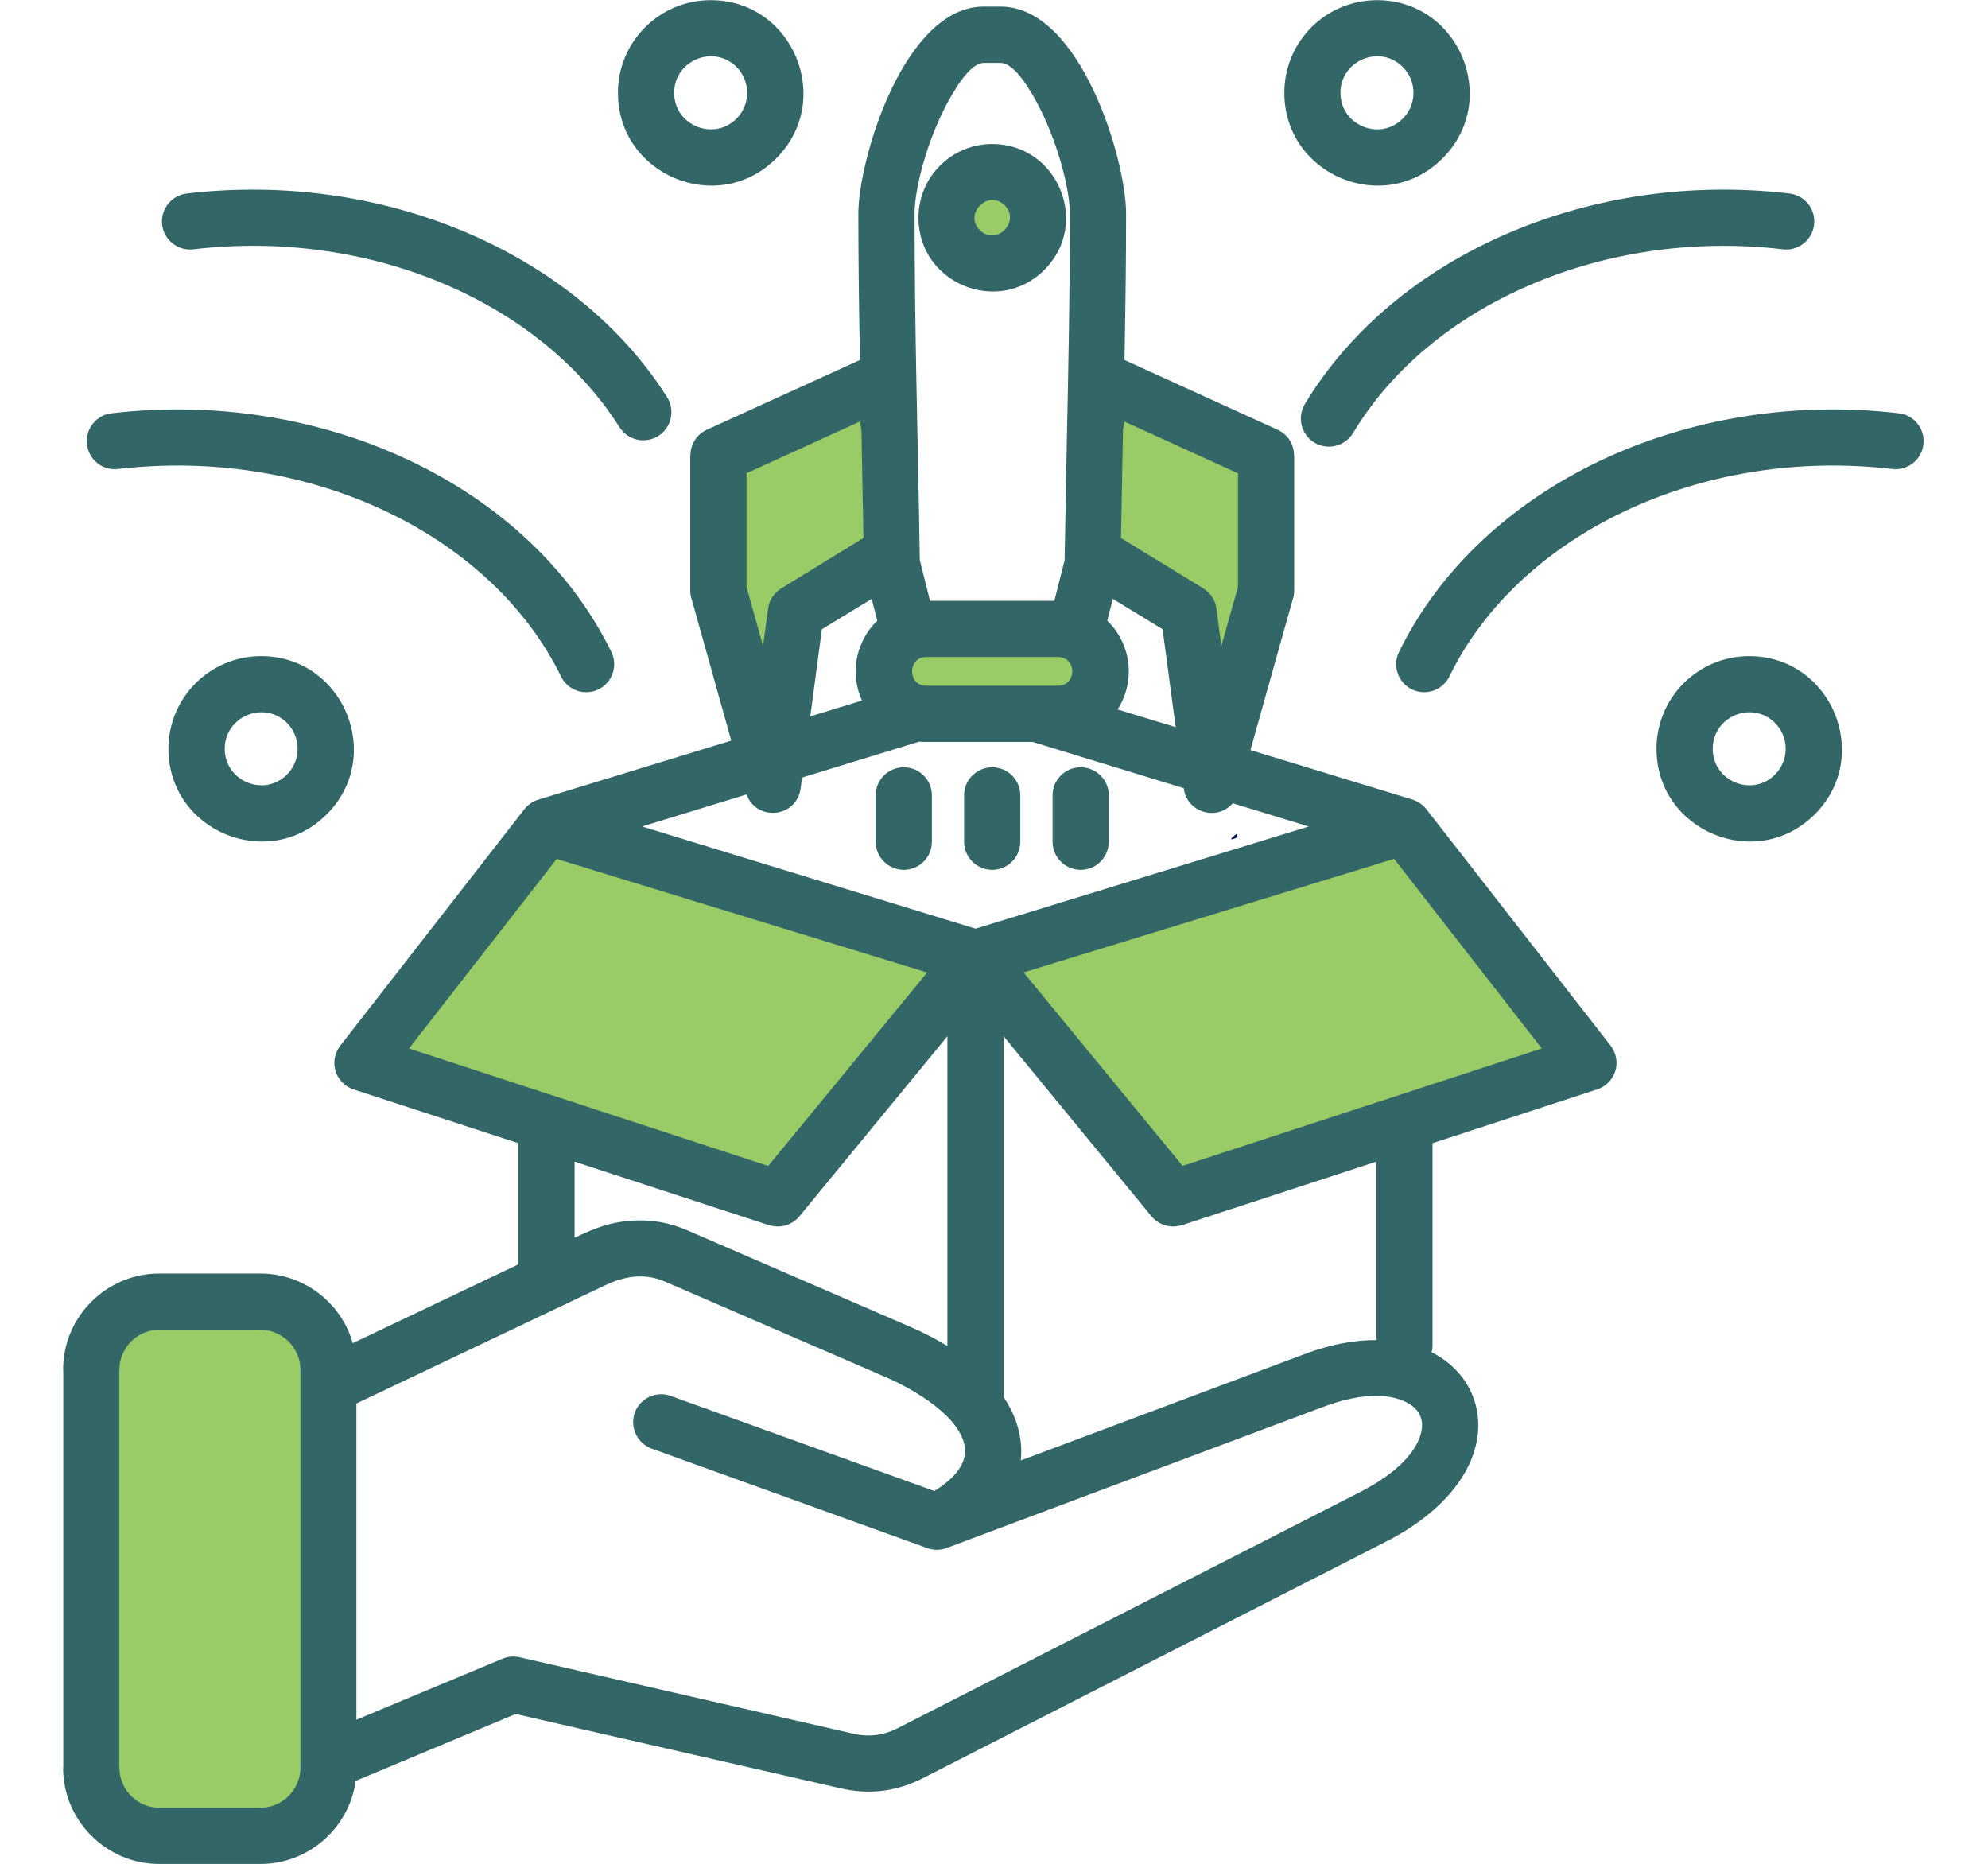 <svg xmlns="http://www.w3.org/2000/svg" xmlns:xlink="http://www.w3.org/1999/xlink" width="128" zoomAndPan="magnify" viewBox="0 0 96 90" height="120" preserveAspectRatio="xMidYMid meet" version="1.0"><defs><clipPath id="87240c87ce"><path d="M 59.438 40.258 L 59.797 40.258 L 59.797 40.539 L 59.438 40.539 Z M 59.438 40.258 " clip-rule="nonzero"/></clipPath><clipPath id="b3a8059060"><path d="M 59.773 40.426 C 59.102 40.727 59.699 40.273 59.699 40.273 " clip-rule="nonzero"/></clipPath></defs><g clip-path="url(#87240c87ce)"><g clip-path="url(#b3a8059060)"><path fill="#01184e" d="M 56.102 37.273 L 62.855 37.273 L 62.855 43.801 L 56.102 43.801 Z M 56.102 37.273 " fill-opacity="1" fill-rule="nonzero"/></g></g><path fill="#99cc67" d="M 26.395 39.914 L 47.105 46.258 L 37.555 57.879 L 17.496 51.324 Z M 26.395 39.914 " fill-opacity="1" fill-rule="evenodd"/><path fill="#99cc67" d="M 67.816 39.914 L 47.105 46.258 L 56.652 57.879 L 76.707 51.324 Z M 67.816 39.914 " fill-opacity="1" fill-rule="evenodd"/><path fill="#99cc67" d="M 7.695 62.859 L 12.574 62.859 C 14.387 62.859 15.863 64.34 15.863 66.145 L 15.863 85.367 C 15.863 87.18 14.383 88.656 12.574 88.656 L 7.695 88.656 C 5.883 88.656 4.406 87.176 4.406 85.367 L 4.406 66.145 C 4.406 64.336 5.887 62.859 7.695 62.859 Z M 7.695 62.859 " fill-opacity="1" fill-rule="evenodd"/><path fill="#99cc67" d="M 42.535 18.414 L 34.691 21.988 L 34.691 28.527 L 37.316 37.906 L 38.43 29.57 L 43.996 26.172 Z M 53.297 18.414 L 61.137 21.988 L 61.137 28.527 L 58.508 37.906 L 57.398 29.57 L 51.832 26.172 Z M 53.297 18.414 " fill-opacity="1" fill-rule="evenodd"/><path fill="#99cc67" d="M 44.73 34.477 L 51.102 34.477 C 52.227 34.477 53.145 33.551 53.145 32.426 C 53.145 31.297 52.227 30.375 51.102 30.375 L 44.73 30.375 C 43.602 30.375 42.68 31.297 42.68 32.426 C 42.68 33.551 43.602 34.477 44.73 34.477 Z M 44.73 34.477 " fill-opacity="1" fill-rule="evenodd"/><path fill="#99cc67" d="M 47.914 8.316 C 49.133 8.316 50.121 9.297 50.121 10.52 C 50.121 11.734 49.137 12.727 47.914 12.727 C 46.699 12.727 45.711 11.738 45.711 10.52 C 45.711 9.297 46.699 8.316 47.914 8.316 Z M 47.914 8.316 " fill-opacity="1" fill-rule="evenodd"/><path fill="#336667" d="M 47.914 6.953 C 51.078 6.953 52.676 10.793 50.434 13.031 C 48.195 15.27 44.352 13.676 44.352 10.516 C 44.352 8.547 45.945 6.953 47.914 6.953 Z M 48.516 9.914 C 47.723 9.125 46.523 10.324 47.316 11.113 C 48.105 11.898 49.305 10.699 48.516 9.914 Z M 42.285 38.406 C 42.285 37.656 42.895 37.051 43.641 37.051 C 44.395 37.051 45 37.656 45 38.406 L 45 40.645 C 45 41.395 44.395 42.004 43.641 42.004 C 42.895 42.004 42.285 41.391 42.285 40.645 Z M 50.828 38.406 C 50.828 37.656 51.434 37.051 52.188 37.051 C 52.934 37.051 53.543 37.656 53.543 38.406 L 53.543 40.645 C 53.543 41.395 52.934 42.004 52.188 42.004 C 51.434 42.004 50.828 41.391 50.828 40.645 Z M 46.555 38.406 C 46.555 37.656 47.164 37.051 47.914 37.051 C 48.66 37.051 49.27 37.656 49.27 38.406 L 49.27 40.645 C 49.27 41.395 48.66 42.004 47.914 42.004 C 47.164 42.004 46.555 41.391 46.555 40.645 Z M 12.609 31.684 C 16.582 31.684 18.59 36.512 15.777 39.324 C 12.961 42.137 8.133 40.133 8.133 36.156 C 8.133 33.684 10.141 31.684 12.609 31.684 Z M 13.859 34.91 C 12.754 33.805 10.852 34.594 10.852 36.156 C 10.852 37.723 12.754 38.512 13.859 37.402 C 14.543 36.715 14.543 35.598 13.859 34.91 Z M 84.465 31.684 C 88.441 31.684 90.449 36.512 87.633 39.324 C 84.82 42.137 79.992 40.133 79.992 36.156 C 79.992 33.684 82 31.684 84.465 31.684 Z M 85.715 34.91 C 84.609 33.805 82.707 34.594 82.707 36.156 C 82.707 37.723 84.609 38.512 85.715 37.402 C 86.402 36.715 86.402 35.598 85.715 34.91 Z M 66.492 0.008 C 70.469 0.008 72.473 4.836 69.66 7.648 C 66.844 10.465 62.02 8.457 62.02 4.484 C 62.016 2.008 64.023 0.008 66.492 0.008 Z M 67.738 3.234 C 66.633 2.129 64.73 2.918 64.73 4.484 C 64.73 6.051 66.633 6.836 67.738 5.73 C 68.43 5.039 68.43 3.93 67.738 3.234 Z M 34.32 0.008 C 38.297 0.008 40.297 4.836 37.484 7.648 C 34.672 10.465 29.84 8.457 29.84 4.484 C 29.84 2.008 31.848 0.008 34.32 0.008 Z M 35.566 3.234 C 34.461 2.129 32.555 2.918 32.555 4.484 C 32.555 6.051 34.461 6.836 35.566 5.73 C 36.25 5.039 36.25 3.93 35.566 3.234 Z M 29.523 31.48 C 29.848 32.148 29.574 32.957 28.902 33.289 C 28.23 33.613 27.418 33.34 27.094 32.668 C 25.406 29.223 22.371 26.461 18.621 24.684 C 14.82 22.887 10.301 22.109 5.699 22.648 C 4.953 22.734 4.281 22.199 4.199 21.457 C 4.113 20.715 4.648 20.039 5.391 19.957 C 10.5 19.355 15.535 20.23 19.773 22.234 C 24.07 24.266 27.555 27.461 29.523 31.48 Z M 69.988 32.668 C 69.66 33.34 68.852 33.613 68.18 33.289 C 67.508 32.957 67.23 32.148 67.559 31.48 C 69.523 27.461 73.016 24.266 77.301 22.234 C 81.547 20.23 86.582 19.355 91.691 19.957 C 92.434 20.039 92.969 20.715 92.883 21.457 C 92.797 22.199 92.125 22.734 91.383 22.648 C 86.781 22.109 82.254 22.887 78.461 24.684 C 74.707 26.457 71.672 29.219 69.988 32.668 Z M 65.34 20.91 C 64.949 21.551 64.117 21.758 63.473 21.375 C 62.832 20.984 62.625 20.152 63.012 19.508 C 65.191 15.898 68.66 13.055 72.801 11.273 C 76.875 9.516 81.609 8.777 86.41 9.344 C 87.156 9.43 87.688 10.102 87.602 10.844 C 87.52 11.586 86.848 12.125 86.102 12.039 C 81.777 11.531 77.523 12.191 73.875 13.766 C 70.234 15.332 67.211 17.793 65.34 20.91 Z M 32.211 19.172 C 32.613 19.812 32.426 20.648 31.793 21.051 C 31.16 21.449 30.32 21.266 29.918 20.633 C 28 17.598 24.98 15.199 21.387 13.684 C 17.777 12.164 13.59 11.535 9.328 12.039 C 8.586 12.125 7.914 11.586 7.828 10.844 C 7.746 10.102 8.277 9.43 9.02 9.344 C 13.742 8.789 18.402 9.492 22.438 11.191 C 26.535 12.918 29.992 15.672 32.211 19.172 Z M 44.723 33.113 L 51.094 33.113 C 52.008 33.113 52.008 31.727 51.094 31.727 L 44.723 31.727 C 43.816 31.727 43.816 33.113 44.723 33.113 Z M 49.871 35.828 L 44.727 35.828 C 44.617 35.828 44.5 35.824 44.391 35.812 L 38.73 37.547 L 38.672 38 C 38.52 39.508 36.527 39.68 36.051 38.363 L 31.008 39.91 L 47.109 44.844 L 63.199 39.91 L 59.531 38.789 C 58.762 39.672 57.301 39.23 57.164 38.062 Z M 41.625 33.828 C 41.023 32.516 41.332 30.961 42.363 29.973 L 42.094 28.918 L 39.688 30.387 L 39.129 34.594 Z M 44.91 29.012 L 50.914 29.012 L 51.41 27.055 L 51.516 21.316 C 51.594 17.672 51.664 14.234 51.664 10.324 C 51.664 9.078 51.031 6.73 50.059 4.93 C 49.477 3.852 48.844 3.039 48.324 3.039 L 47.5 3.039 C 46.984 3.039 46.352 3.855 45.77 4.93 C 44.789 6.73 44.164 9.074 44.164 10.324 C 44.164 16.062 44.324 21.059 44.41 26.645 L 44.418 27.055 Z M 53.469 29.973 C 54.633 31.09 54.848 32.887 53.969 34.258 L 56.773 35.113 L 56.141 30.383 L 53.738 28.918 Z M 41.695 25.98 C 41.668 24.453 41.641 22.906 41.609 21.363 C 41.598 20.809 41.625 20.883 41.523 20.355 L 36.051 22.852 L 36.051 28.348 L 36.848 31.195 L 37.09 29.391 C 37.145 28.973 37.395 28.621 37.73 28.41 Z M 41.527 17.383 C 41.48 14.93 41.449 12.547 41.449 10.32 C 41.449 7.691 43.664 0.32 47.5 0.32 L 48.324 0.32 C 52.164 0.32 54.379 7.691 54.379 10.32 C 54.379 12.547 54.348 14.926 54.301 17.383 L 61.699 20.754 C 62.191 20.977 62.488 21.469 62.488 21.984 L 62.496 21.984 L 62.496 28.52 C 62.496 28.68 62.469 28.828 62.418 28.969 L 60.383 36.219 L 68.18 38.602 C 68.461 38.688 68.691 38.832 68.883 39.078 L 77.719 50.418 C 78.402 51.234 78 52.32 77.125 52.605 L 69.176 55.203 L 69.176 64.957 C 69.176 65.074 69.16 65.188 69.129 65.297 C 70.777 66.129 71.66 67.777 71.309 69.605 C 70.992 71.266 69.617 73.074 66.91 74.453 L 44.586 85.855 C 43.301 86.512 41.996 86.676 40.594 86.355 L 24.902 82.766 L 17.176 85.996 C 16.863 88.273 14.898 90.008 12.574 90.008 L 7.695 90.008 C 5.137 90.008 3.047 87.918 3.047 85.363 L 3.055 85.363 L 3.055 66.141 L 3.047 66.141 C 3.047 63.582 5.137 61.496 7.695 61.496 L 12.574 61.496 C 14.664 61.496 16.477 62.898 17.035 64.859 L 25.031 61.055 L 25.031 55.203 L 17.078 52.609 C 16.207 52.324 15.809 51.234 16.488 50.422 L 25.32 39.078 C 25.508 38.84 25.758 38.684 26.027 38.605 L 35.312 35.762 L 33.41 28.969 C 33.359 28.828 33.332 28.68 33.332 28.52 L 33.332 21.984 L 33.34 21.984 C 33.34 21.469 33.637 20.977 34.129 20.754 Z M 54.23 20.738 L 54.133 25.98 L 58.105 28.41 C 58.438 28.621 58.688 28.973 58.742 29.391 L 58.977 31.195 L 59.781 28.348 L 59.781 22.855 L 54.305 20.359 Z M 17.211 67.773 L 17.211 83.043 L 24.262 80.098 C 24.512 79.992 24.793 79.965 25.078 80.023 L 41.199 83.715 C 41.953 83.891 42.668 83.801 43.355 83.449 L 65.684 72.047 C 67.551 71.09 68.469 70.012 68.645 69.094 C 68.75 68.535 68.547 68.098 68.062 67.797 C 67.246 67.289 65.82 67.219 63.945 67.918 L 45.785 74.723 C 45.434 74.875 45.047 74.871 44.711 74.73 L 31.473 69.953 C 30.77 69.699 30.406 68.922 30.652 68.219 C 30.906 67.52 31.684 67.152 32.387 67.406 L 45.121 72 C 45.906 71.512 46.699 70.793 46.594 69.906 C 46.406 68.391 44.082 67.07 42.82 66.52 L 32.105 61.883 C 31.141 61.469 30.18 61.609 29.227 62.062 Z M 12.574 64.211 L 7.695 64.211 C 6.633 64.211 5.766 65.078 5.766 66.141 L 5.758 66.141 L 5.758 85.363 L 5.766 85.363 C 5.766 86.418 6.633 87.293 7.695 87.293 L 12.574 87.293 C 13.633 87.293 14.508 86.418 14.508 85.363 L 14.508 66.141 C 14.508 65.09 13.637 64.211 12.574 64.211 Z M 27.746 59.77 C 28.742 59.289 29.531 58.988 30.645 58.938 C 31.484 58.895 32.336 59.039 33.18 59.406 L 43.891 64.043 C 44.574 64.332 45.188 64.656 45.75 64.996 L 45.75 50.039 L 38.602 58.734 C 38.238 59.176 37.652 59.328 37.137 59.156 L 37.137 59.164 L 27.746 56.094 Z M 48.465 67.465 C 49.09 68.398 49.41 69.449 49.293 70.523 L 63.008 65.383 C 64.266 64.91 65.426 64.703 66.461 64.711 L 66.461 56.094 L 57.066 59.164 L 57.066 59.156 C 56.555 59.328 55.969 59.172 55.605 58.734 L 48.465 50.039 Z M 49.43 46.957 L 57.105 56.297 L 74.453 50.629 L 67.32 41.473 Z M 26.883 41.477 L 19.75 50.629 L 37.098 56.301 L 44.773 46.961 Z M 26.883 41.477 " fill-opacity="1" fill-rule="nonzero"/></svg>